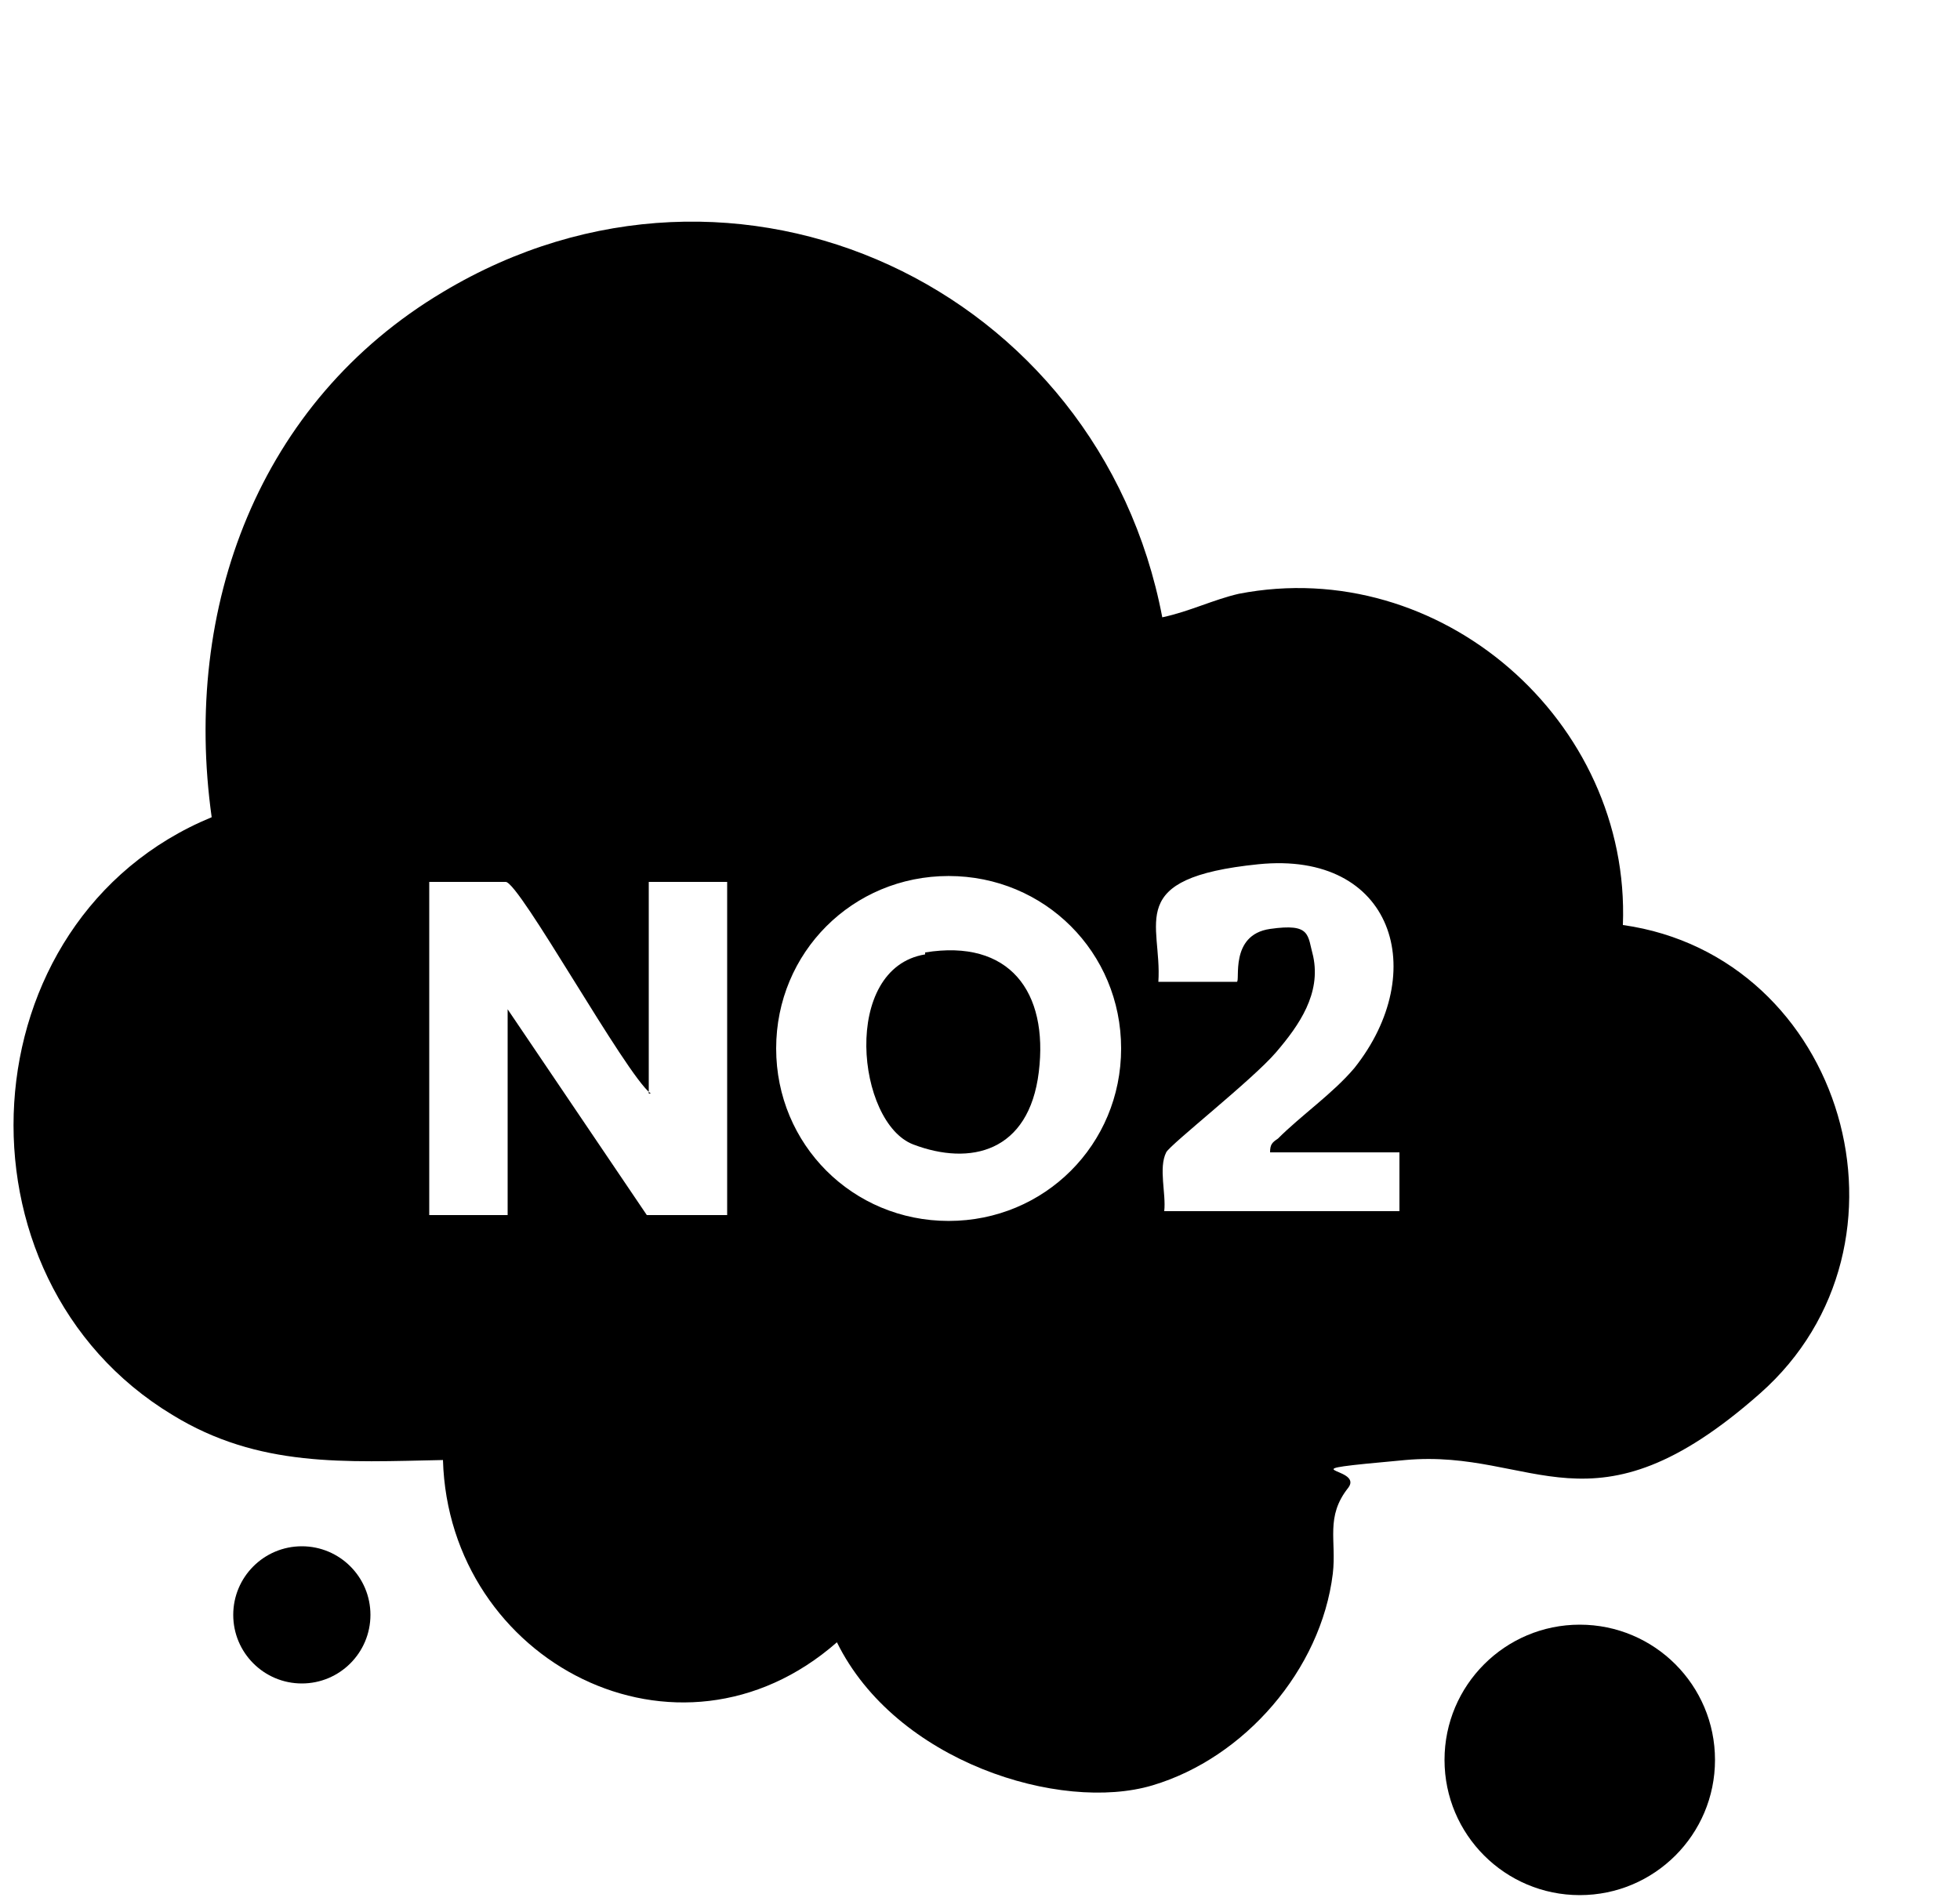 <?xml version="1.0" encoding="UTF-8"?> <svg xmlns="http://www.w3.org/2000/svg" width="100" height="97" viewBox="0 0 100 97" fill="none"><path d="M80.6 96.7C84.411 96.7 87.5 93.611 87.5 89.8C87.5 85.99 84.411 82.9 80.6 82.9C76.789 82.9 73.7 85.99 73.7 89.8C73.7 93.611 76.789 96.7 80.6 96.7Z" fill="black"></path><path d="M15.4 85.9C17.333 85.9 18.9 84.333 18.9 82.4C18.9 80.467 17.333 78.9 15.4 78.9C13.467 78.9 11.9 80.467 11.9 82.4C11.9 84.333 13.467 85.9 15.4 85.9Z" fill="black"></path><path d="M59.3 31.499C60.7 31.199 61.9 30.599 63.2 30.299C73.5 28.299 83.2 36.799 82.8 47.199C94.1 48.799 98.4 63.499 89.8 71.099C81.2 78.699 78.3 73.899 71.7 74.499C65.1 75.099 69.6 74.799 68.8 75.899C67.6 77.399 68.2 78.599 68 80.299C67.4 85.199 63.5 89.699 58.8 91.099C54.1 92.499 45.7 89.899 42.7 83.799C34.6 90.899 22.9 84.799 22.6 74.499C17.6 74.599 13.2 74.899 8.8 72.199C-2.8 65.199 -1.8 46.899 10.8 41.699C9.3 30.999 13.2 20.499 22.6 14.899C37.6 5.899 56.1 14.699 59.3 31.499ZM64.8 58.799C64.8 58.399 64.9 58.299 65.2 58.099C66.4 56.899 68 55.799 69.1 54.499C73 49.599 71.1 43.399 64.2 44.099C57.3 44.799 59.3 47.099 59.1 50.099H63.1C63.3 50.099 62.7 47.699 64.8 47.399C66.9 47.099 66.7 47.699 67 48.799C67.4 50.699 66.3 52.299 65.1 53.699C63.9 55.099 59.7 58.399 59.5 58.799C59.1 59.599 59.5 60.899 59.4 61.799H71.4V58.799H64.9H64.8ZM57.2 53.499C57.2 48.599 53.3 44.699 48.4 44.699C43.5 44.699 39.6 48.599 39.6 53.499C39.6 58.399 43.5 62.299 48.4 62.299C53.3 62.299 57.2 58.399 57.2 53.499ZM33.2 55.799C31.9 54.799 26.5 44.999 25.8 44.999H21.9V61.999H25.9V51.499L33 61.999H37.1V44.999H33.1V55.799H33.2Z" fill="black"></path><path d="M47.2 48.599C51.5 47.899 53.5 50.599 53 54.699C52.5 58.799 49.5 59.499 46.6 58.399C43.7 57.299 42.9 49.399 47.2 48.699V48.599Z" fill="black"></path></svg> 